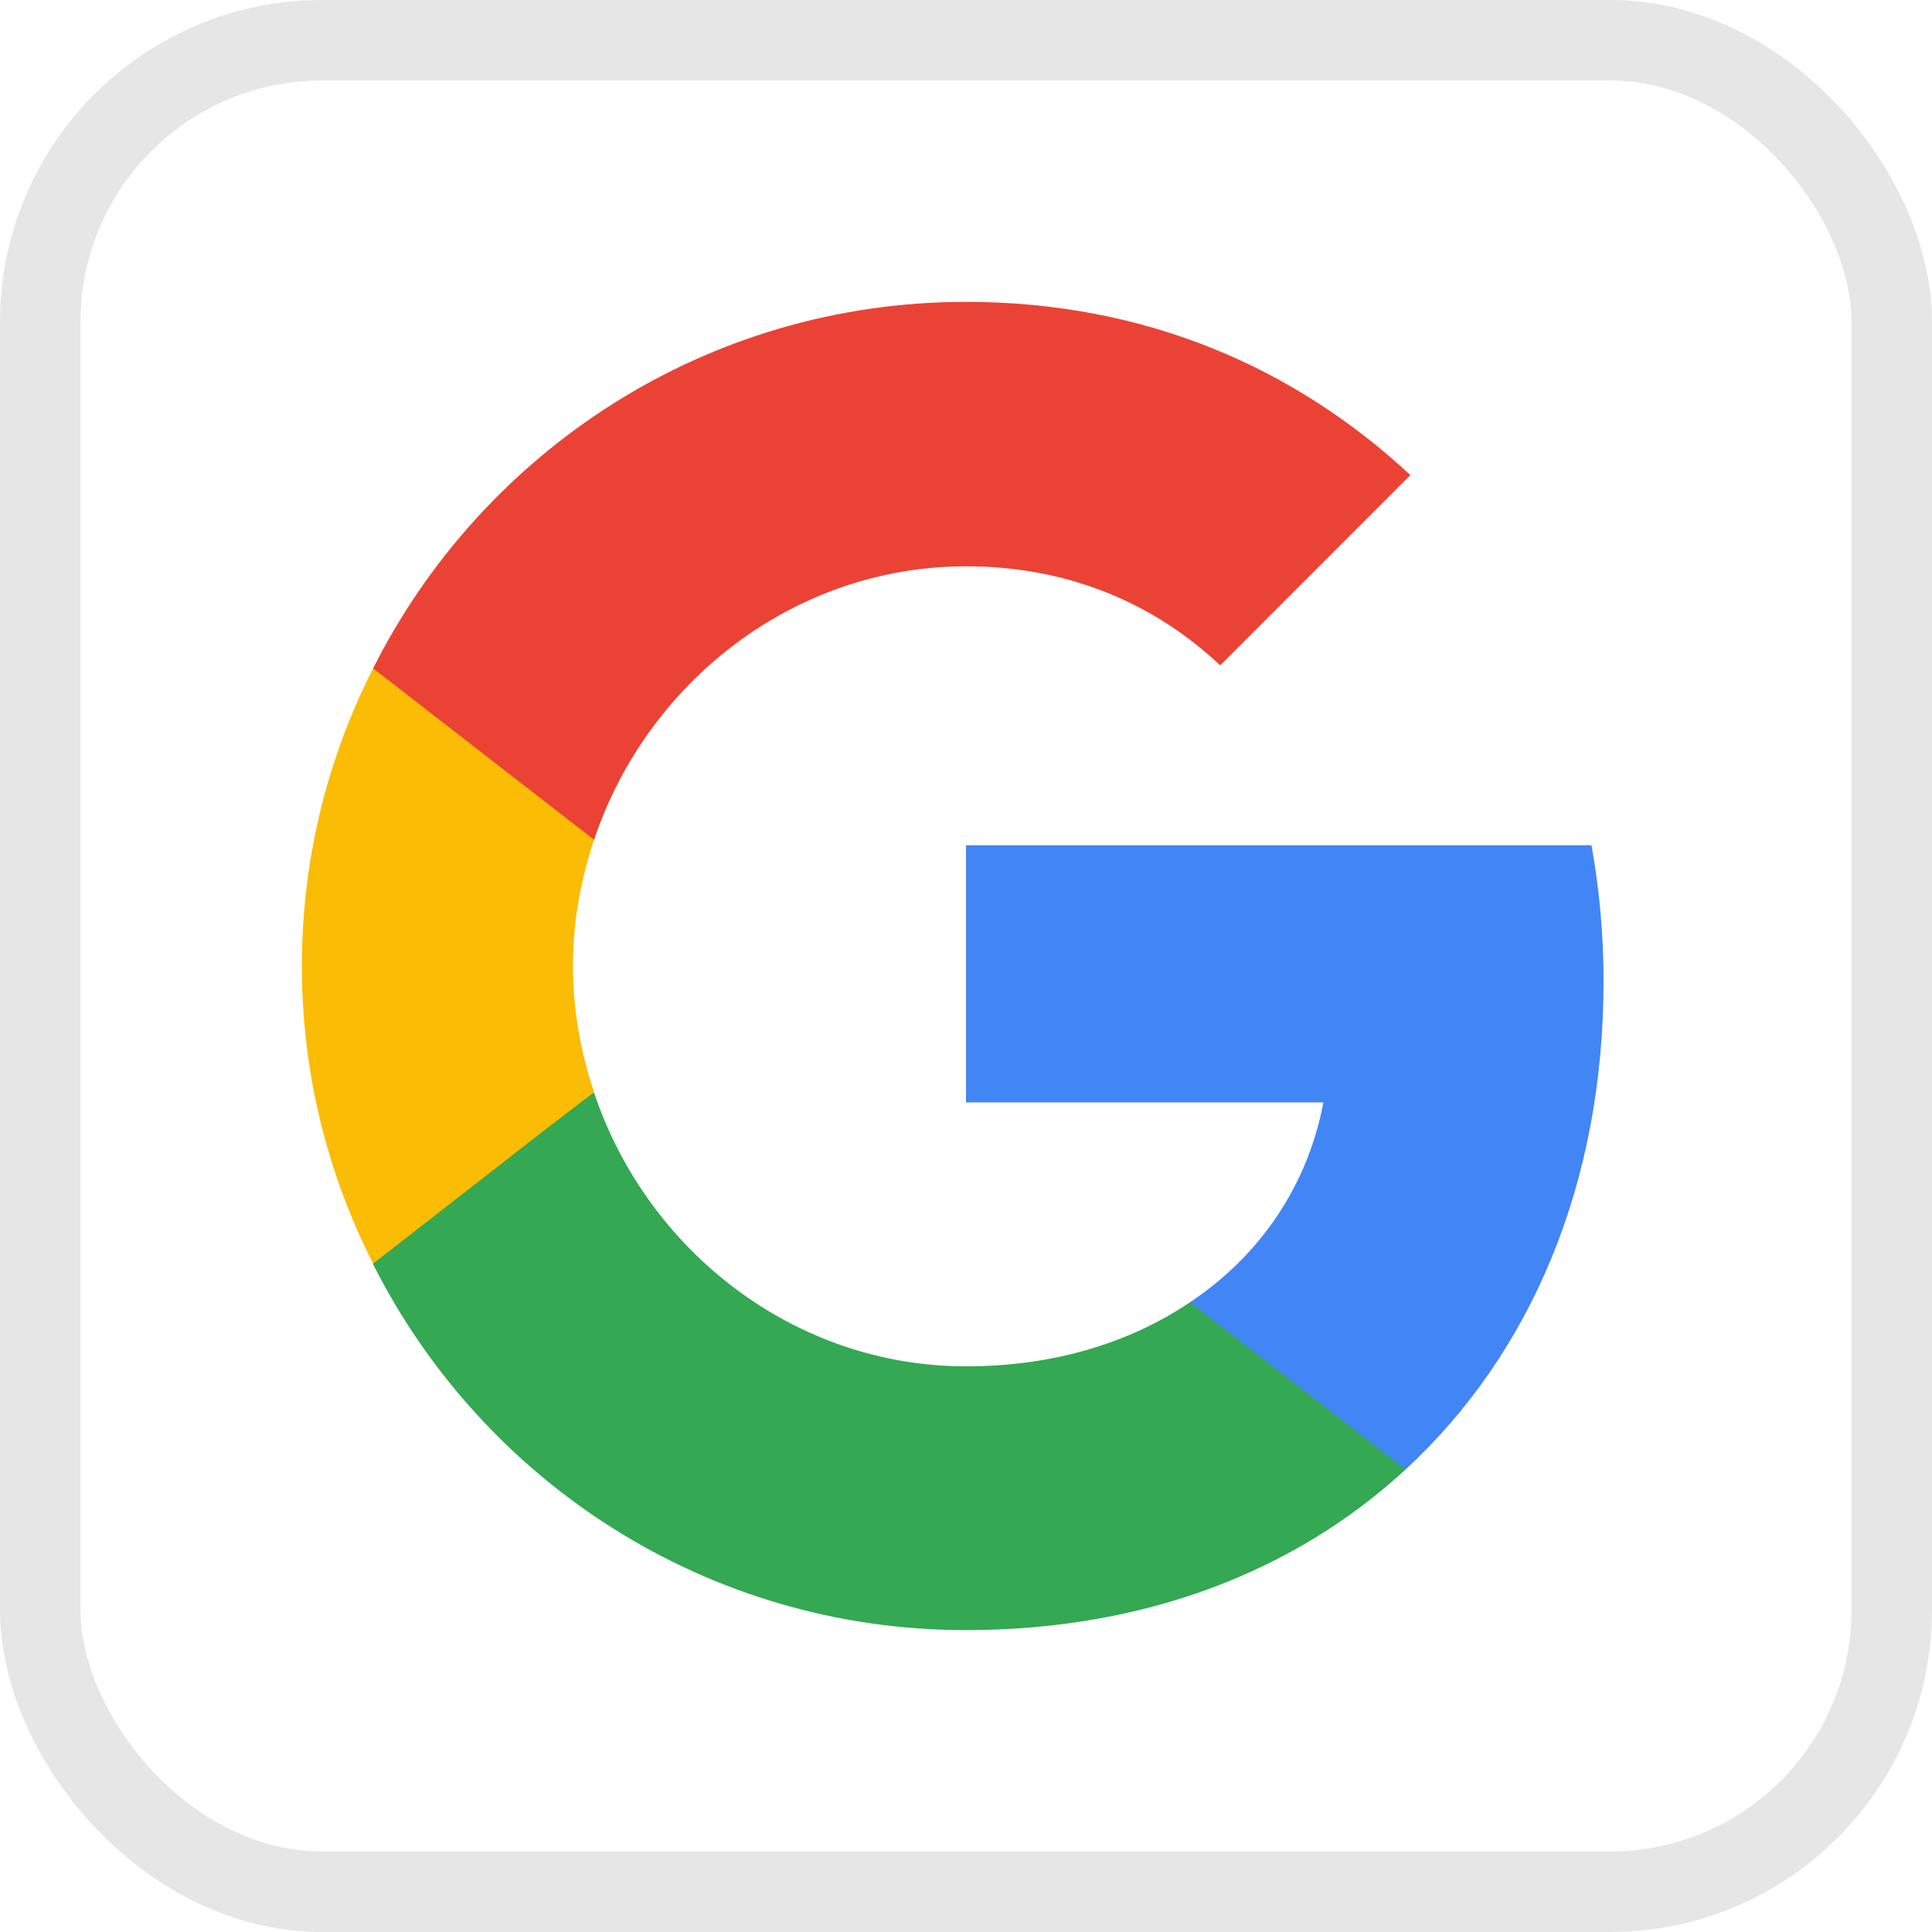 <svg width="24" height="24" viewBox="0 0 24 24" fill="none" xmlns="http://www.w3.org/2000/svg">
<rect x="0.5" y="0.5" width="23" height="23" rx="3.5" stroke="black" stroke-opacity="0.1"/>
<path d="M19.92 12.188C19.92 11.602 19.867 11.04 19.77 10.5H12V13.695H16.44C16.245 14.723 15.66 15.592 14.783 16.177V18.255H17.46C19.02 16.815 19.92 14.7 19.92 12.188Z" fill="#4285F4"/>
<path d="M12 20.25C14.227 20.25 16.095 19.515 17.46 18.255L14.783 16.177C14.047 16.672 13.11 16.973 12 16.973C9.855 16.973 8.033 15.525 7.38 13.575H4.635V15.705C5.993 18.398 8.775 20.25 12 20.25Z" fill="#34A853"/>
<path d="M7.38 13.568C7.215 13.072 7.117 12.547 7.117 12C7.117 11.453 7.215 10.928 7.38 10.432V8.303H4.635C4.072 9.412 3.75 10.665 3.75 12C3.75 13.335 4.072 14.588 4.635 15.697L6.772 14.033L7.38 13.568Z" fill="#FBBC05"/>
<path d="M12 7.035C13.215 7.035 14.295 7.455 15.158 8.265L17.52 5.902C16.087 4.567 14.227 3.75 12 3.75C8.775 3.75 5.993 5.603 4.635 8.303L7.38 10.432C8.033 8.482 9.855 7.035 12 7.035Z" fill="#EA4335"/>
</svg>
